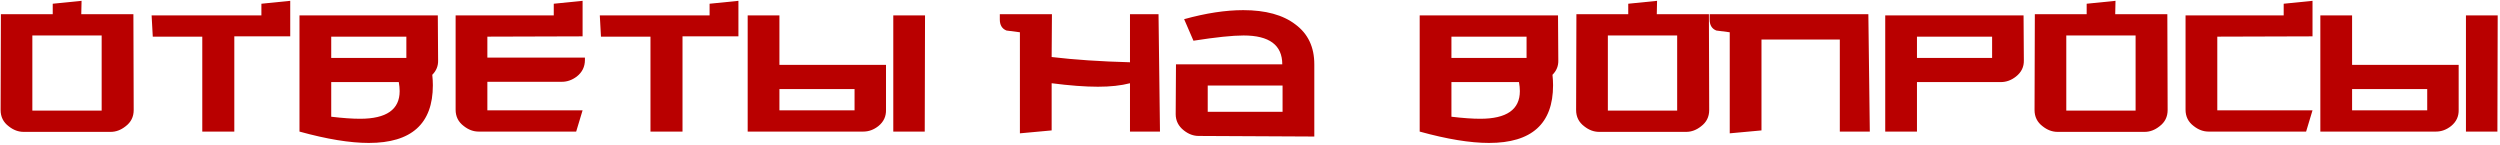 <?xml version="1.0" encoding="UTF-8"?> <svg xmlns="http://www.w3.org/2000/svg" width="722" height="42" viewBox="0 0 722 42" fill="none"><path d="M38.61 31.776C38.61 33.739 37.825 35.309 36.255 36.486C34.91 37.551 33.48 38.084 31.966 38.084H6.819C5.306 38.084 3.876 37.551 2.53 36.486C0.96 35.309 0.175 33.739 0.175 31.776L0.259 4.107H15.23V1.079L23.556 0.238L23.472 4.107H38.526L38.61 31.776ZM29.359 31.945V10.246H9.342V31.945H29.359ZM83.818 0.238V10.499H67.67V38H58.419V10.583H44.121L43.785 4.443H75.492V1.079L83.818 0.238ZM126.524 17.395C126.58 19.021 126.019 20.423 124.842 21.6C124.954 22.665 125.01 23.675 125.01 24.628C125.01 35.729 118.843 41.28 106.508 41.28C101.069 41.28 94.397 40.187 86.491 38V4.443H126.44L126.524 17.395ZM117.357 16.722V10.583H95.658V16.722H117.357ZM115.17 23.703H95.658V33.711C98.966 34.103 101.742 34.3 103.984 34.3C111.61 34.3 115.422 31.636 115.422 26.31C115.422 25.525 115.338 24.656 115.17 23.703ZM168.925 17.311C168.925 19.273 168.14 20.871 166.57 22.105C165.224 23.114 163.794 23.619 162.28 23.619H140.75V31.86H168.252L166.401 38H138.227C136.713 38 135.284 37.467 133.938 36.402C132.368 35.225 131.583 33.655 131.583 31.692V4.443H159.926V1.079L168.252 0.238V10.499L140.75 10.583V16.638H168.925V17.311ZM213.256 0.238V10.499H197.109V38H187.857V10.583H173.56L173.224 4.443H204.93V1.079L213.256 0.238ZM246.795 31.86V25.721H225.097V31.86H246.795ZM255.878 18.741V31.692C255.934 33.599 255.206 35.169 253.692 36.402C252.346 37.467 250.888 38 249.318 38H215.93V4.443H225.097V18.741H255.878ZM267.148 4.443L267.064 38H257.981V4.443H267.148ZM335.002 38H326.34V24.039C323.761 24.712 320.677 25.048 317.088 25.048C313.388 25.048 308.93 24.712 303.716 24.039V37.664L294.549 38.505V9.321C293.259 9.153 291.97 8.985 290.68 8.817C289.391 8.312 288.746 7.247 288.746 5.621V4.107H303.8L303.716 16.47C310.332 17.255 317.873 17.759 326.34 17.984V4.107H334.582L335.002 38ZM379.572 39.43L346.183 39.261C344.669 39.261 343.24 38.729 341.894 37.664C340.324 36.43 339.539 34.86 339.539 32.954L339.623 18.572H370.321C370.321 13.022 366.592 10.246 359.135 10.246C355.939 10.246 351.117 10.751 344.669 11.76L341.978 5.537C348.258 3.798 353.949 2.929 359.051 2.929C365.499 2.929 370.517 4.303 374.105 7.05C377.75 9.742 379.572 13.582 379.572 18.572V39.43ZM370.405 32.281V24.712H348.79V32.281H370.405ZM450.038 17.395C450.094 19.021 449.534 20.423 448.356 21.6C448.468 22.665 448.524 23.675 448.524 24.628C448.524 35.729 442.357 41.28 430.022 41.28C424.583 41.28 417.911 40.187 410.006 38V4.443H449.954L450.038 17.395ZM440.871 16.722V10.583H419.173V16.722H440.871ZM438.685 23.703H419.173V33.711C422.481 34.103 425.256 34.3 427.499 34.3C435.124 34.3 438.937 31.636 438.937 26.31C438.937 25.525 438.853 24.656 438.685 23.703ZM493.616 31.776C493.616 33.739 492.832 35.309 491.262 36.486C489.916 37.551 488.486 38.084 486.972 38.084H461.826C460.312 38.084 458.882 37.551 457.537 36.486C455.967 35.309 455.182 33.739 455.182 31.776L455.266 4.107H470.236V1.079L478.562 0.238L478.478 4.107H493.532L493.616 31.776ZM484.365 31.945V10.246H464.349V31.945H484.365ZM540.001 38H531.339V11.424H508.715V37.664L499.548 38.505V9.321C498.259 9.153 496.969 8.985 495.68 8.817C494.39 8.312 493.745 7.247 493.745 5.621V4.107H539.581L540.001 38ZM584.487 17.395C584.543 19.301 583.786 20.871 582.216 22.105C580.871 23.17 579.413 23.703 577.843 23.703H553.621V38H544.454V4.443H584.403L584.487 17.395ZM575.32 16.722V10.583H553.621V16.722H575.32ZM626.012 31.776C626.012 33.739 625.227 35.309 623.657 36.486C622.311 37.551 620.882 38.084 619.368 38.084H594.221C592.707 38.084 591.278 37.551 589.932 36.486C588.362 35.309 587.577 33.739 587.577 31.776L587.661 4.107H602.631V1.079L610.957 0.238L610.873 4.107H625.928L626.012 31.776ZM616.761 31.945V10.246H596.744V31.945H616.761ZM667.855 0.238V10.499L640.354 10.583V31.86H667.855L666.005 38H637.831C636.317 38 634.887 37.467 633.542 36.402C631.972 35.225 631.187 33.655 631.187 31.692V4.443H659.529V1.079L667.855 0.238ZM700.98 31.86V25.721H679.282V31.86H700.98ZM710.063 18.741V31.692C710.12 33.599 709.391 35.169 707.877 36.402C706.531 37.467 705.073 38 703.503 38H670.115V4.443H679.282V18.741H710.063ZM721.333 4.443L721.249 38H712.166V4.443H721.333Z" fill="#B90000"></path></svg> 